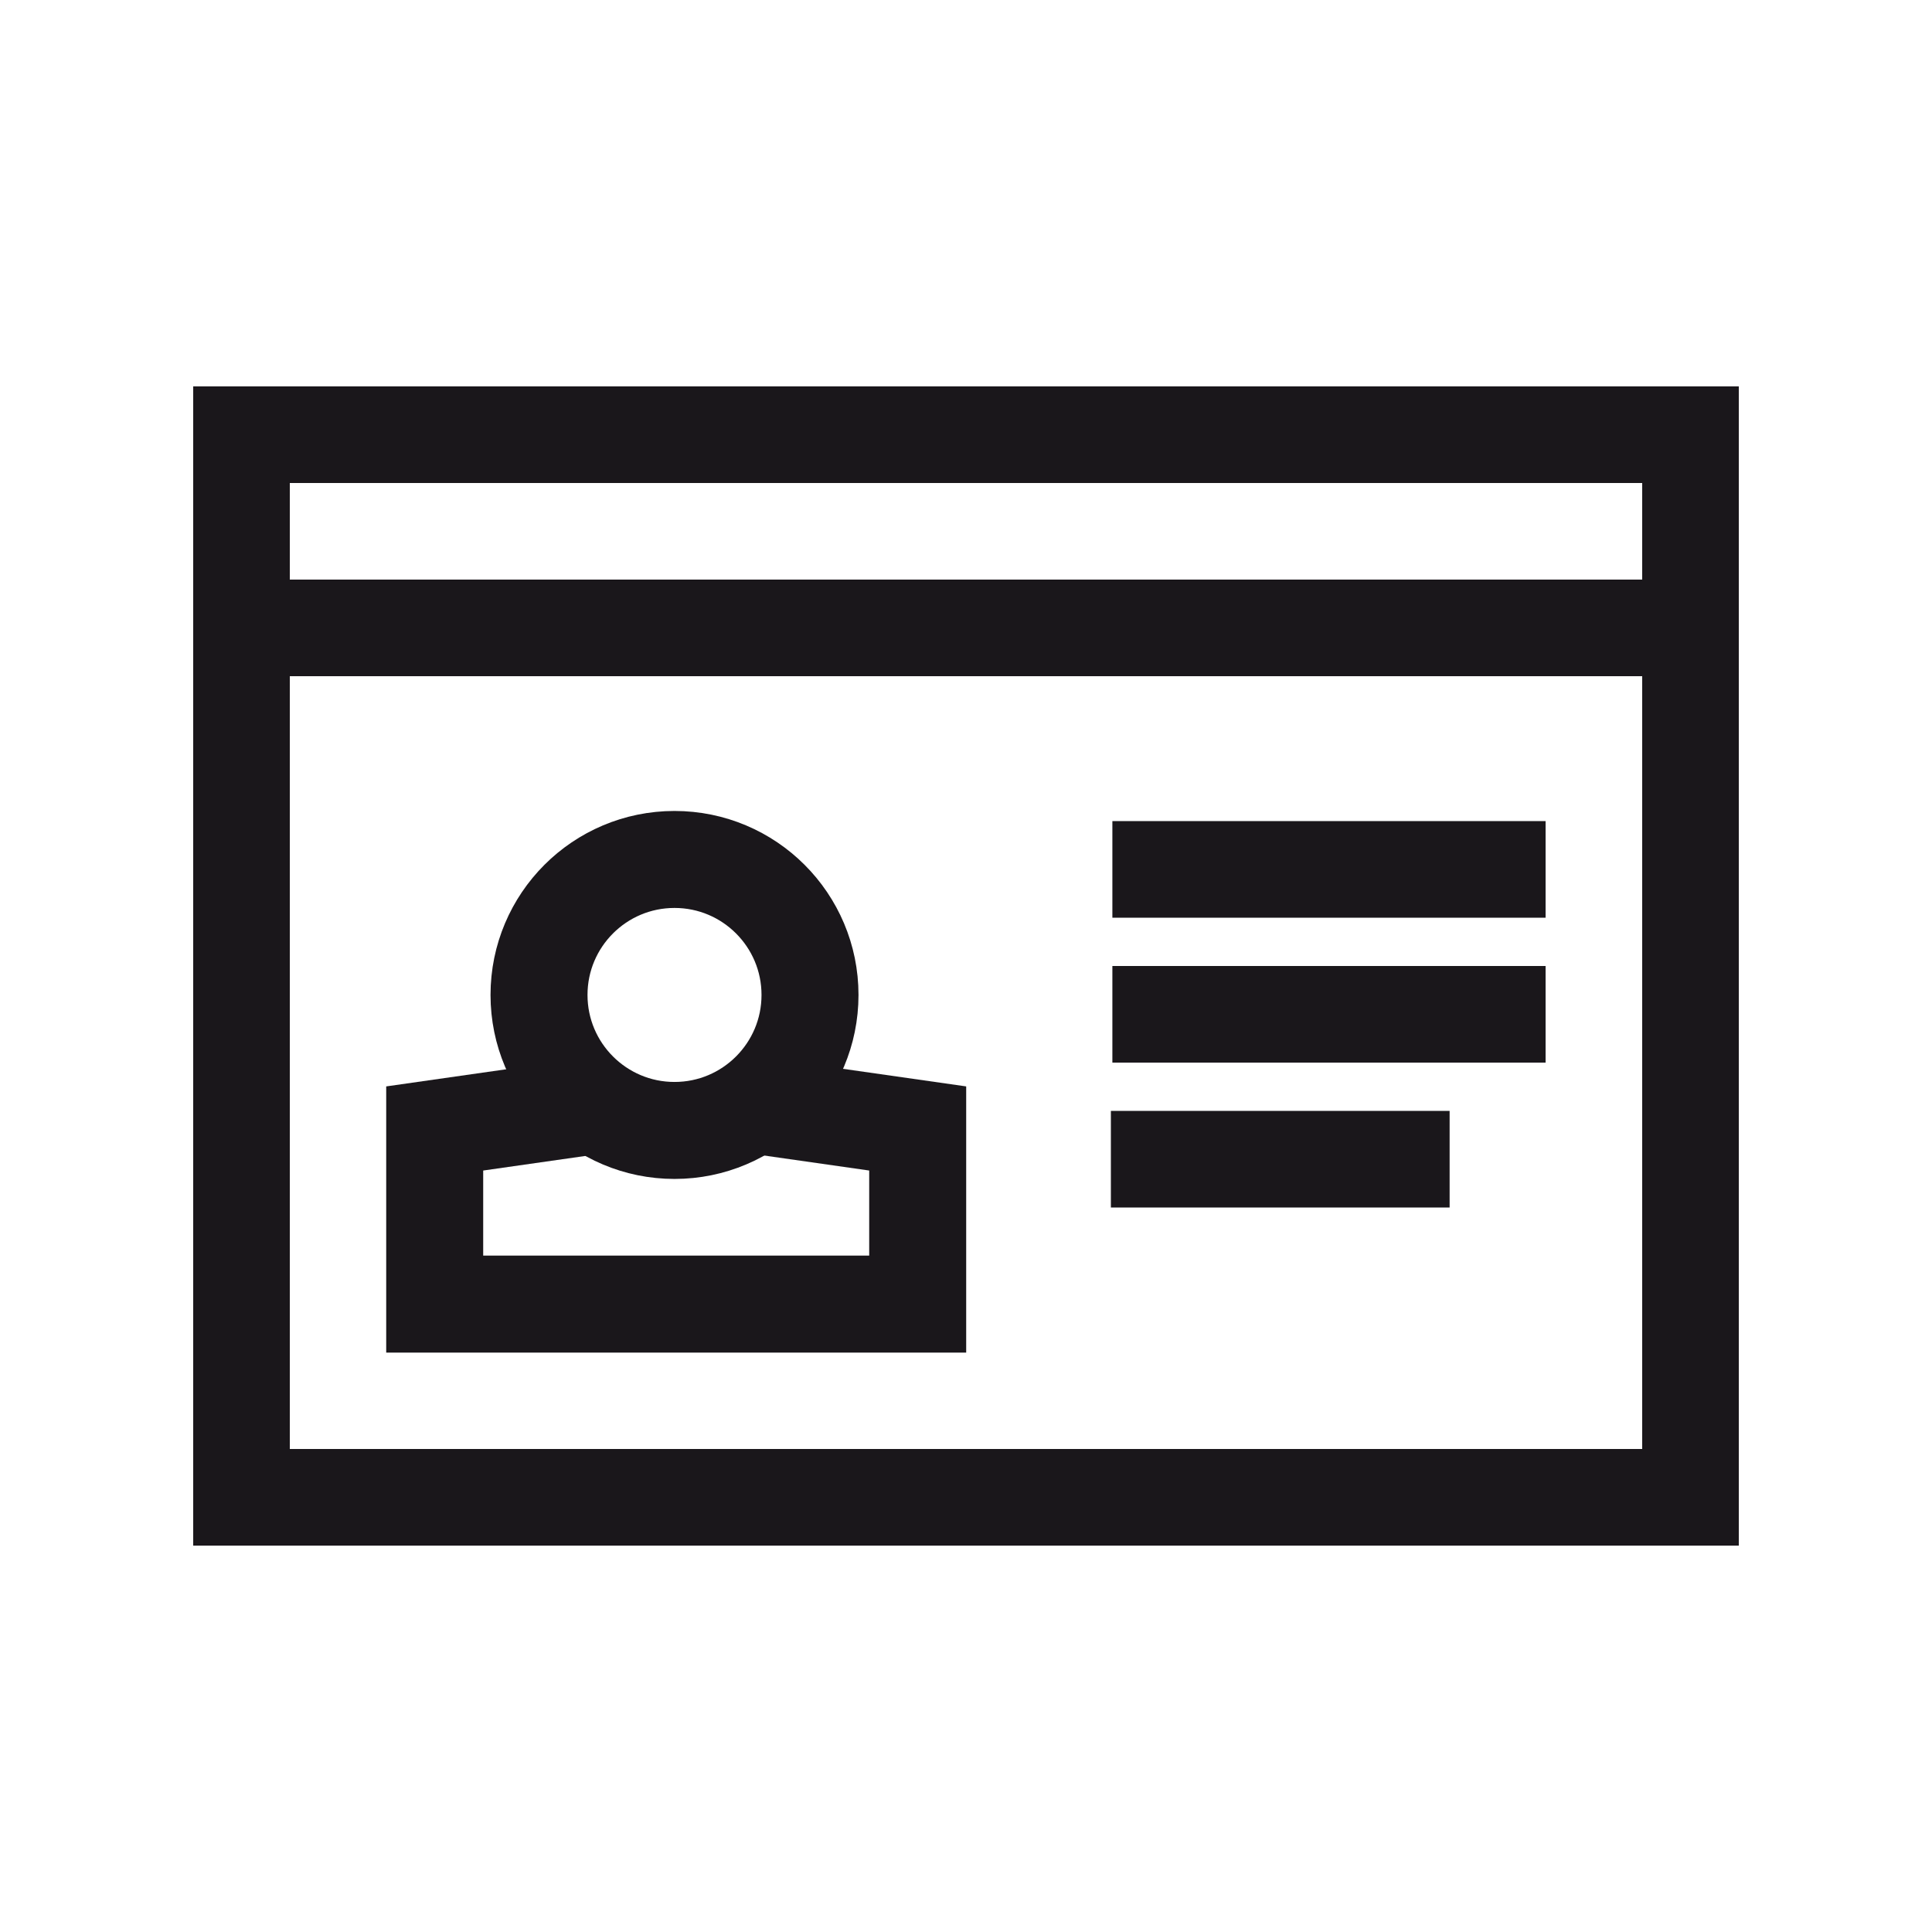 <svg id="NEWICons" xmlns="http://www.w3.org/2000/svg" viewBox="0 0 566.93 566.93"><defs><style>.cls-1,.cls-2{fill:none;stroke:#1a171b;stroke-miterlimit:10;}.cls-1{stroke-width:28.35px;}.cls-2{stroke-width:28.46px;}</style></defs><title>200213_SAG_Facelift_Icons_Overview_new_naming_Sartorius</title><polygon class="cls-1" points="86.05 127.56 496.06 127.56 496.06 439.37 70.87 439.37 70.87 172.1 70.87 127.56 86.05 127.56"/><line class="cls-1" x1="496.06" y1="184.25" x2="70.87" y2="184.25"/><polyline class="cls-2" points="172.66 324.7 127.56 331.14 127.56 382.68 269.29 382.68 269.29 331.14 224.19 324.7"/><circle class="cls-2" cx="197.93" cy="291.96" r="39.76"/><line class="cls-1" x1="326.42" y1="297.64" x2="453.54" y2="297.64"/><line class="cls-1" x1="326.42" y1="255.12" x2="453.54" y2="255.12"/><line class="cls-1" x1="325.98" y1="340.16" x2="425.38" y2="340.16"/></svg>